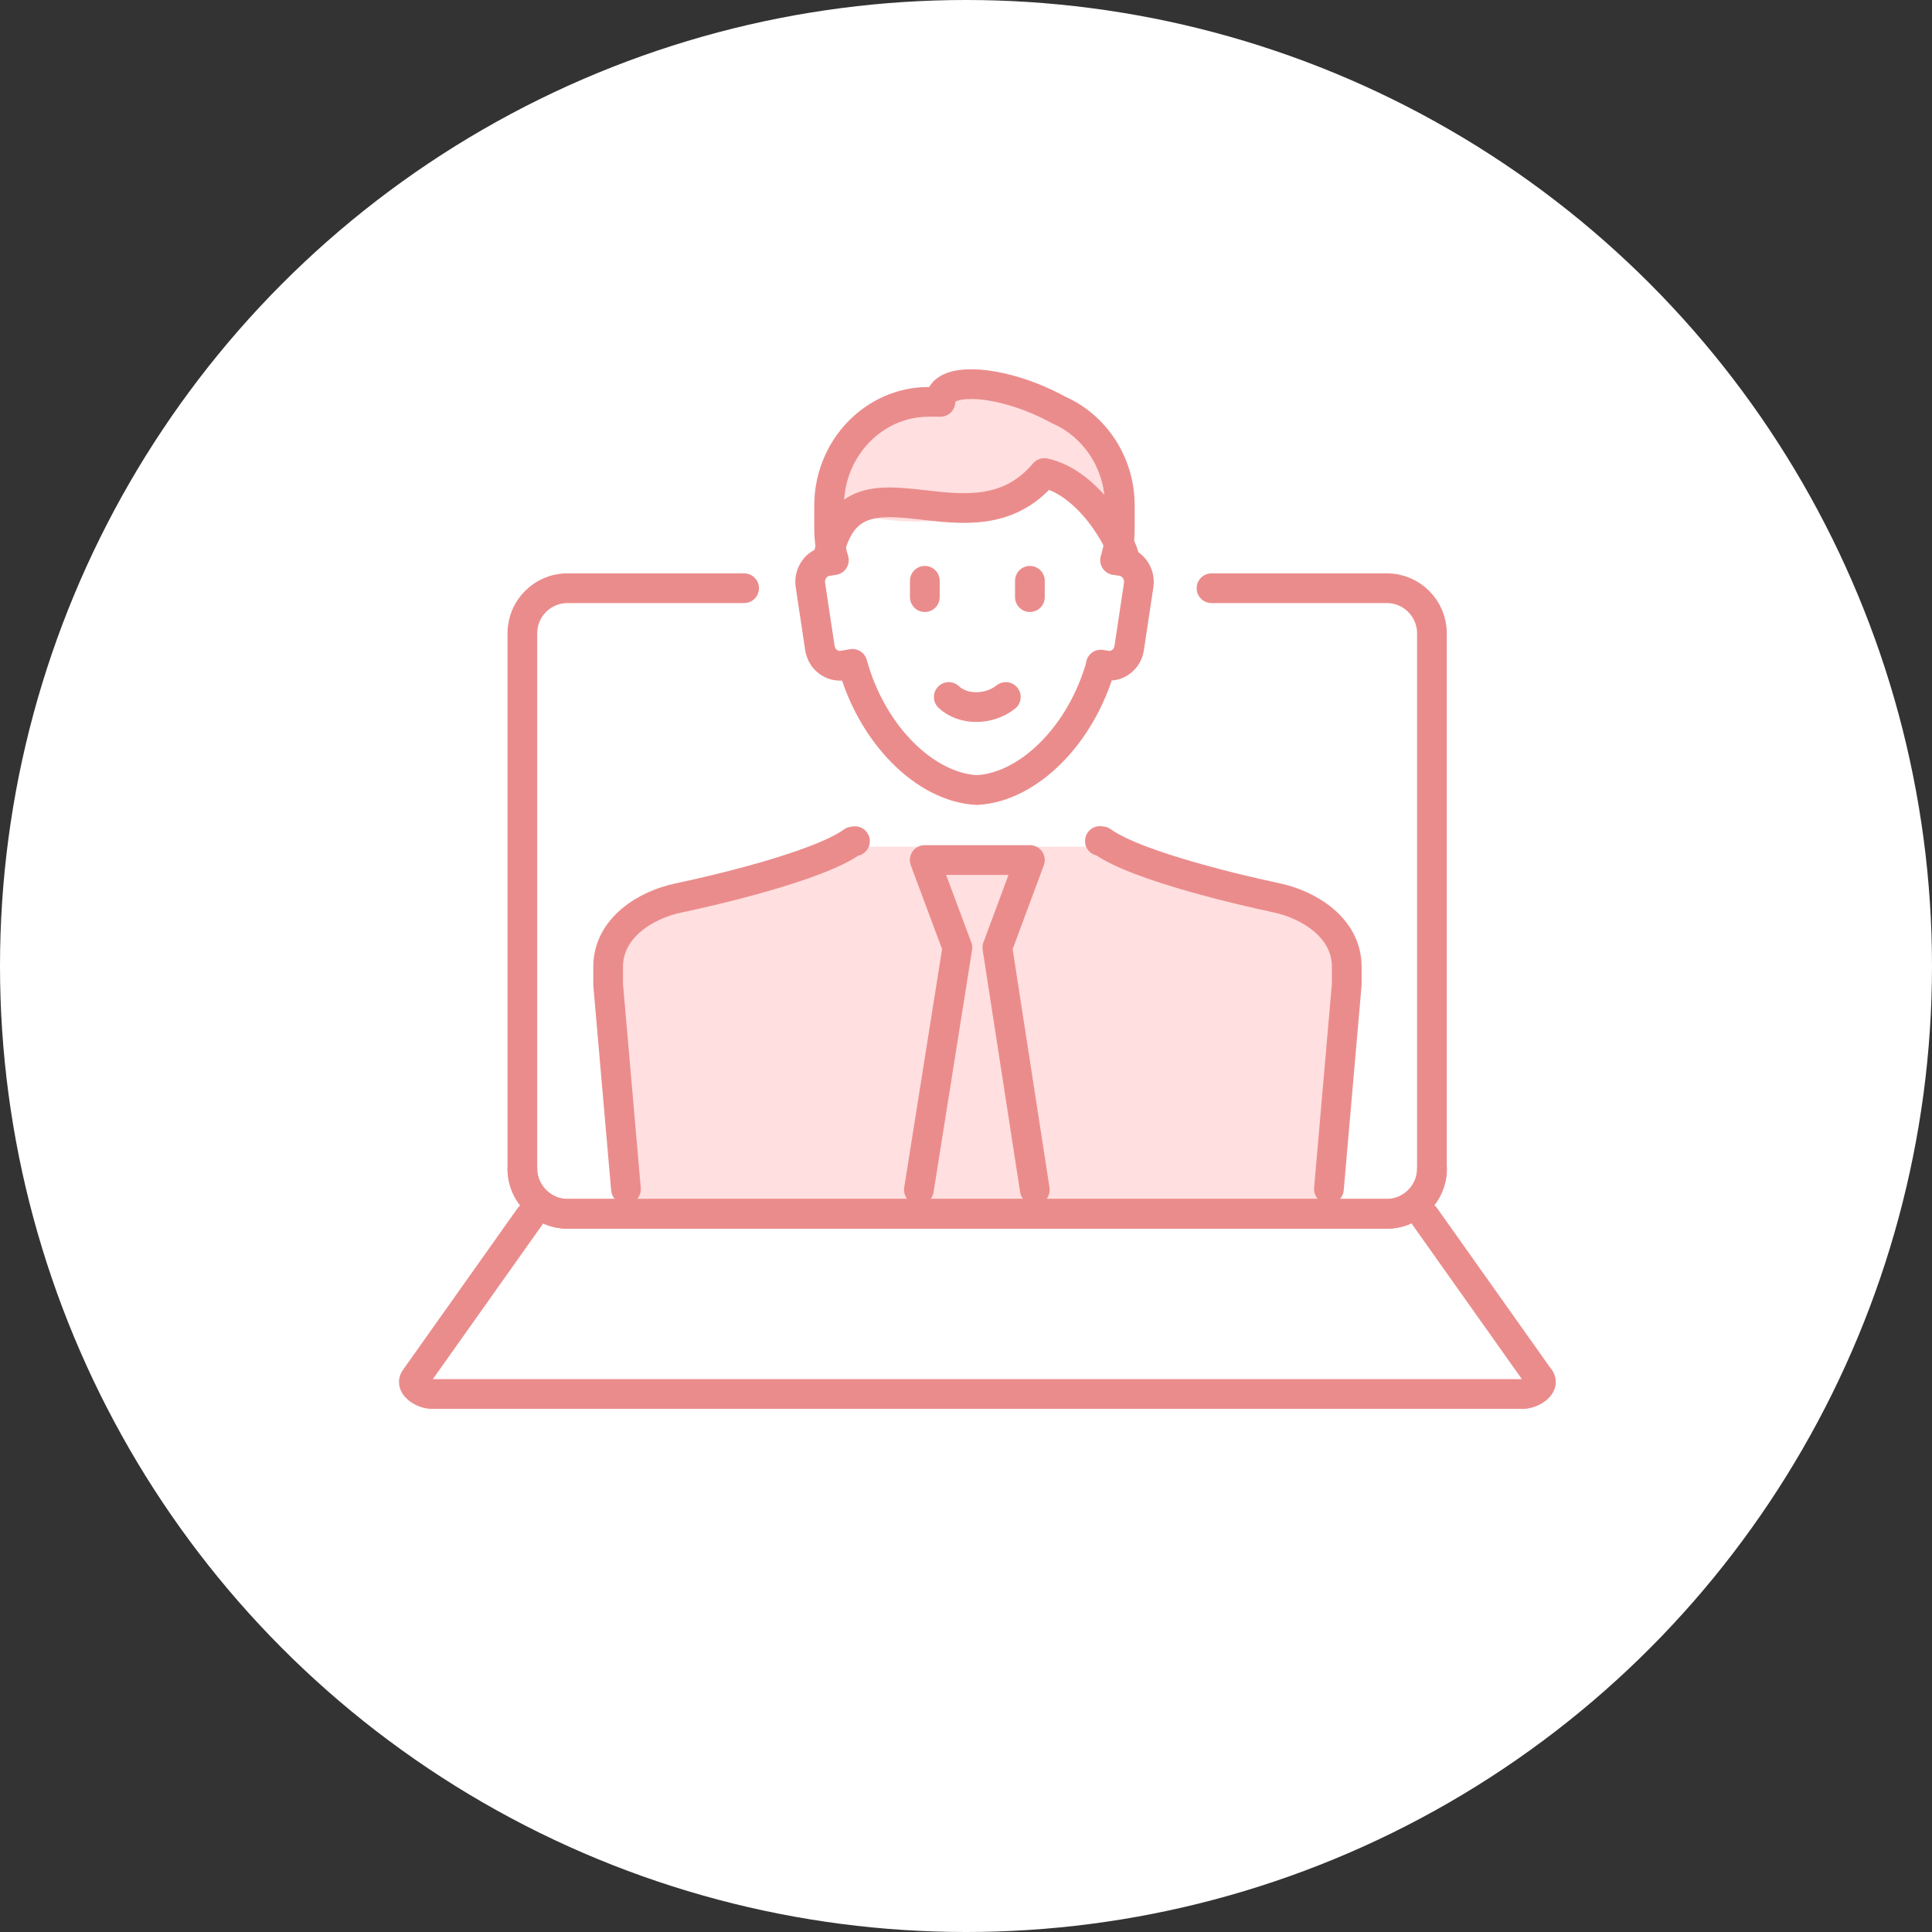 <?xml version="1.0" encoding="UTF-8"?><svg xmlns="http://www.w3.org/2000/svg" viewBox="0 0 130 130"><rect x="0" y="0" width="130" height="130" fill="#333333" stroke="none"/><defs><style>.d{fill:#ffdfdf;}.e{fill:#fff;}.f{fill:none;stroke:#eb8c8c;stroke-linecap:round;stroke-linejoin:round;stroke-width:2px;}</style></defs><g id="a"/><g id="b"><g id="c"><g><circle class="e" cx="65" cy="65" r="65"/><g><path class="d" d="M56.59,34.41s5.35,1.53,9.18,0c3.82-1.53,5.35-2.29,5.35-2.29l4.59,3.82s0-7.65-4.59-9.18c-4.59-1.53-9.18,0-9.18,0,0,0-6.12,0-5.35,7.65Z"/><path class="d" d="M56.97,56.97h17.59s9.94,3.06,12.24,3.82c2.29,.76,3.82,1.53,3.82,5.35s-.76,15.29-.76,15.29l-47.41-.76-1.53-16.06s0-2.29,3.82-3.82c3.82-1.53,9.94-2.29,12.24-3.82Z"/><g><path class="f" d="M96.36,78.66c0,1.64-1.38,3.02-3.02,3.02H38.17c-1.65,0-3.02-1.36-3.02-3.02V42.6c0-1.66,1.36-3.02,3.02-3.02h11.9"/><path class="f" d="M81.52,39.58h11.81c1.66,0,3.02,1.37,3.02,3.02v36.05c0,1.66-1.37,3.02-3.02,3.02H38.17c-1.64,0-3.02-1.38-3.02-3.02"/><line class="f" x1="95.89" y1="81.88" x2="103.61" y2="92.77"/><path class="f" d="M103.61,92.77c.35,.45-.52,1.03-1.13,1.03"/><path class="f" d="M102.48,93.8H29.05c-.59,0-1.47-.56-1.13-1.03l7.72-10.89"/><path class="f" d="M74.09,44.72c-1.33,4.78-4.93,8.27-8.36,8.44-3.44-.17-7.05-3.68-8.37-8.49l-.65,.11c-.73,.12-1.42-.41-1.54-1.17l-.64-4.25c-.11-.76,.39-1.48,1.12-1.6l.46-.07c-.21-.67-.32-1.38-.32-2.11v-1.57c0-3.83,3.01-6.97,6.69-6.97h.8c0-.13,0-.26,.05-.37,.41-1.13,3.16-1.09,6.13,.08,.63,.25,1.22,.53,1.76,.83,2.42,1.05,4.13,3.54,4.13,6.43v1.57c0,.74-.11,1.44-.32,2.11l.46,.07c.73,.12,1.24,.84,1.13,1.6l-.64,4.25c-.11,.76-.81,1.29-1.54,1.17l-.37-.06h0Z"/><path class="f" d="M42.12,80.02l-1.2-13.77v-1.19c0-2.66,2.58-4.19,4.74-4.64,1.97-.41,9.33-2.08,11.72-3.8l.15-.02"/><polyline class="f" points="61.83 80.06 64.42 63.76 62.22 57.87 69.3 57.87 67.11 63.76 69.63 80.06"/><path class="f" d="M74.01,56.59l.15,.02c2.38,1.72,9.75,3.38,11.72,3.8,2.15,.45,4.74,1.99,4.74,4.64v1.19l-1.2,13.77"/><line class="f" x1="62.23" y1="39.08" x2="62.23" y2="40.18"/><line class="f" x1="69.3" y1="39.08" x2="69.3" y2="40.18"/><path class="f" d="M67.68,46.9c-1.15,.91-2.89,.9-3.84,0"/><path class="f" d="M75.73,37.78c-.26-1.47-2.53-5.33-5.46-5.95-4.92,5.84-12.76-1.98-14.47,5.33"/></g></g></g></g></g></svg>